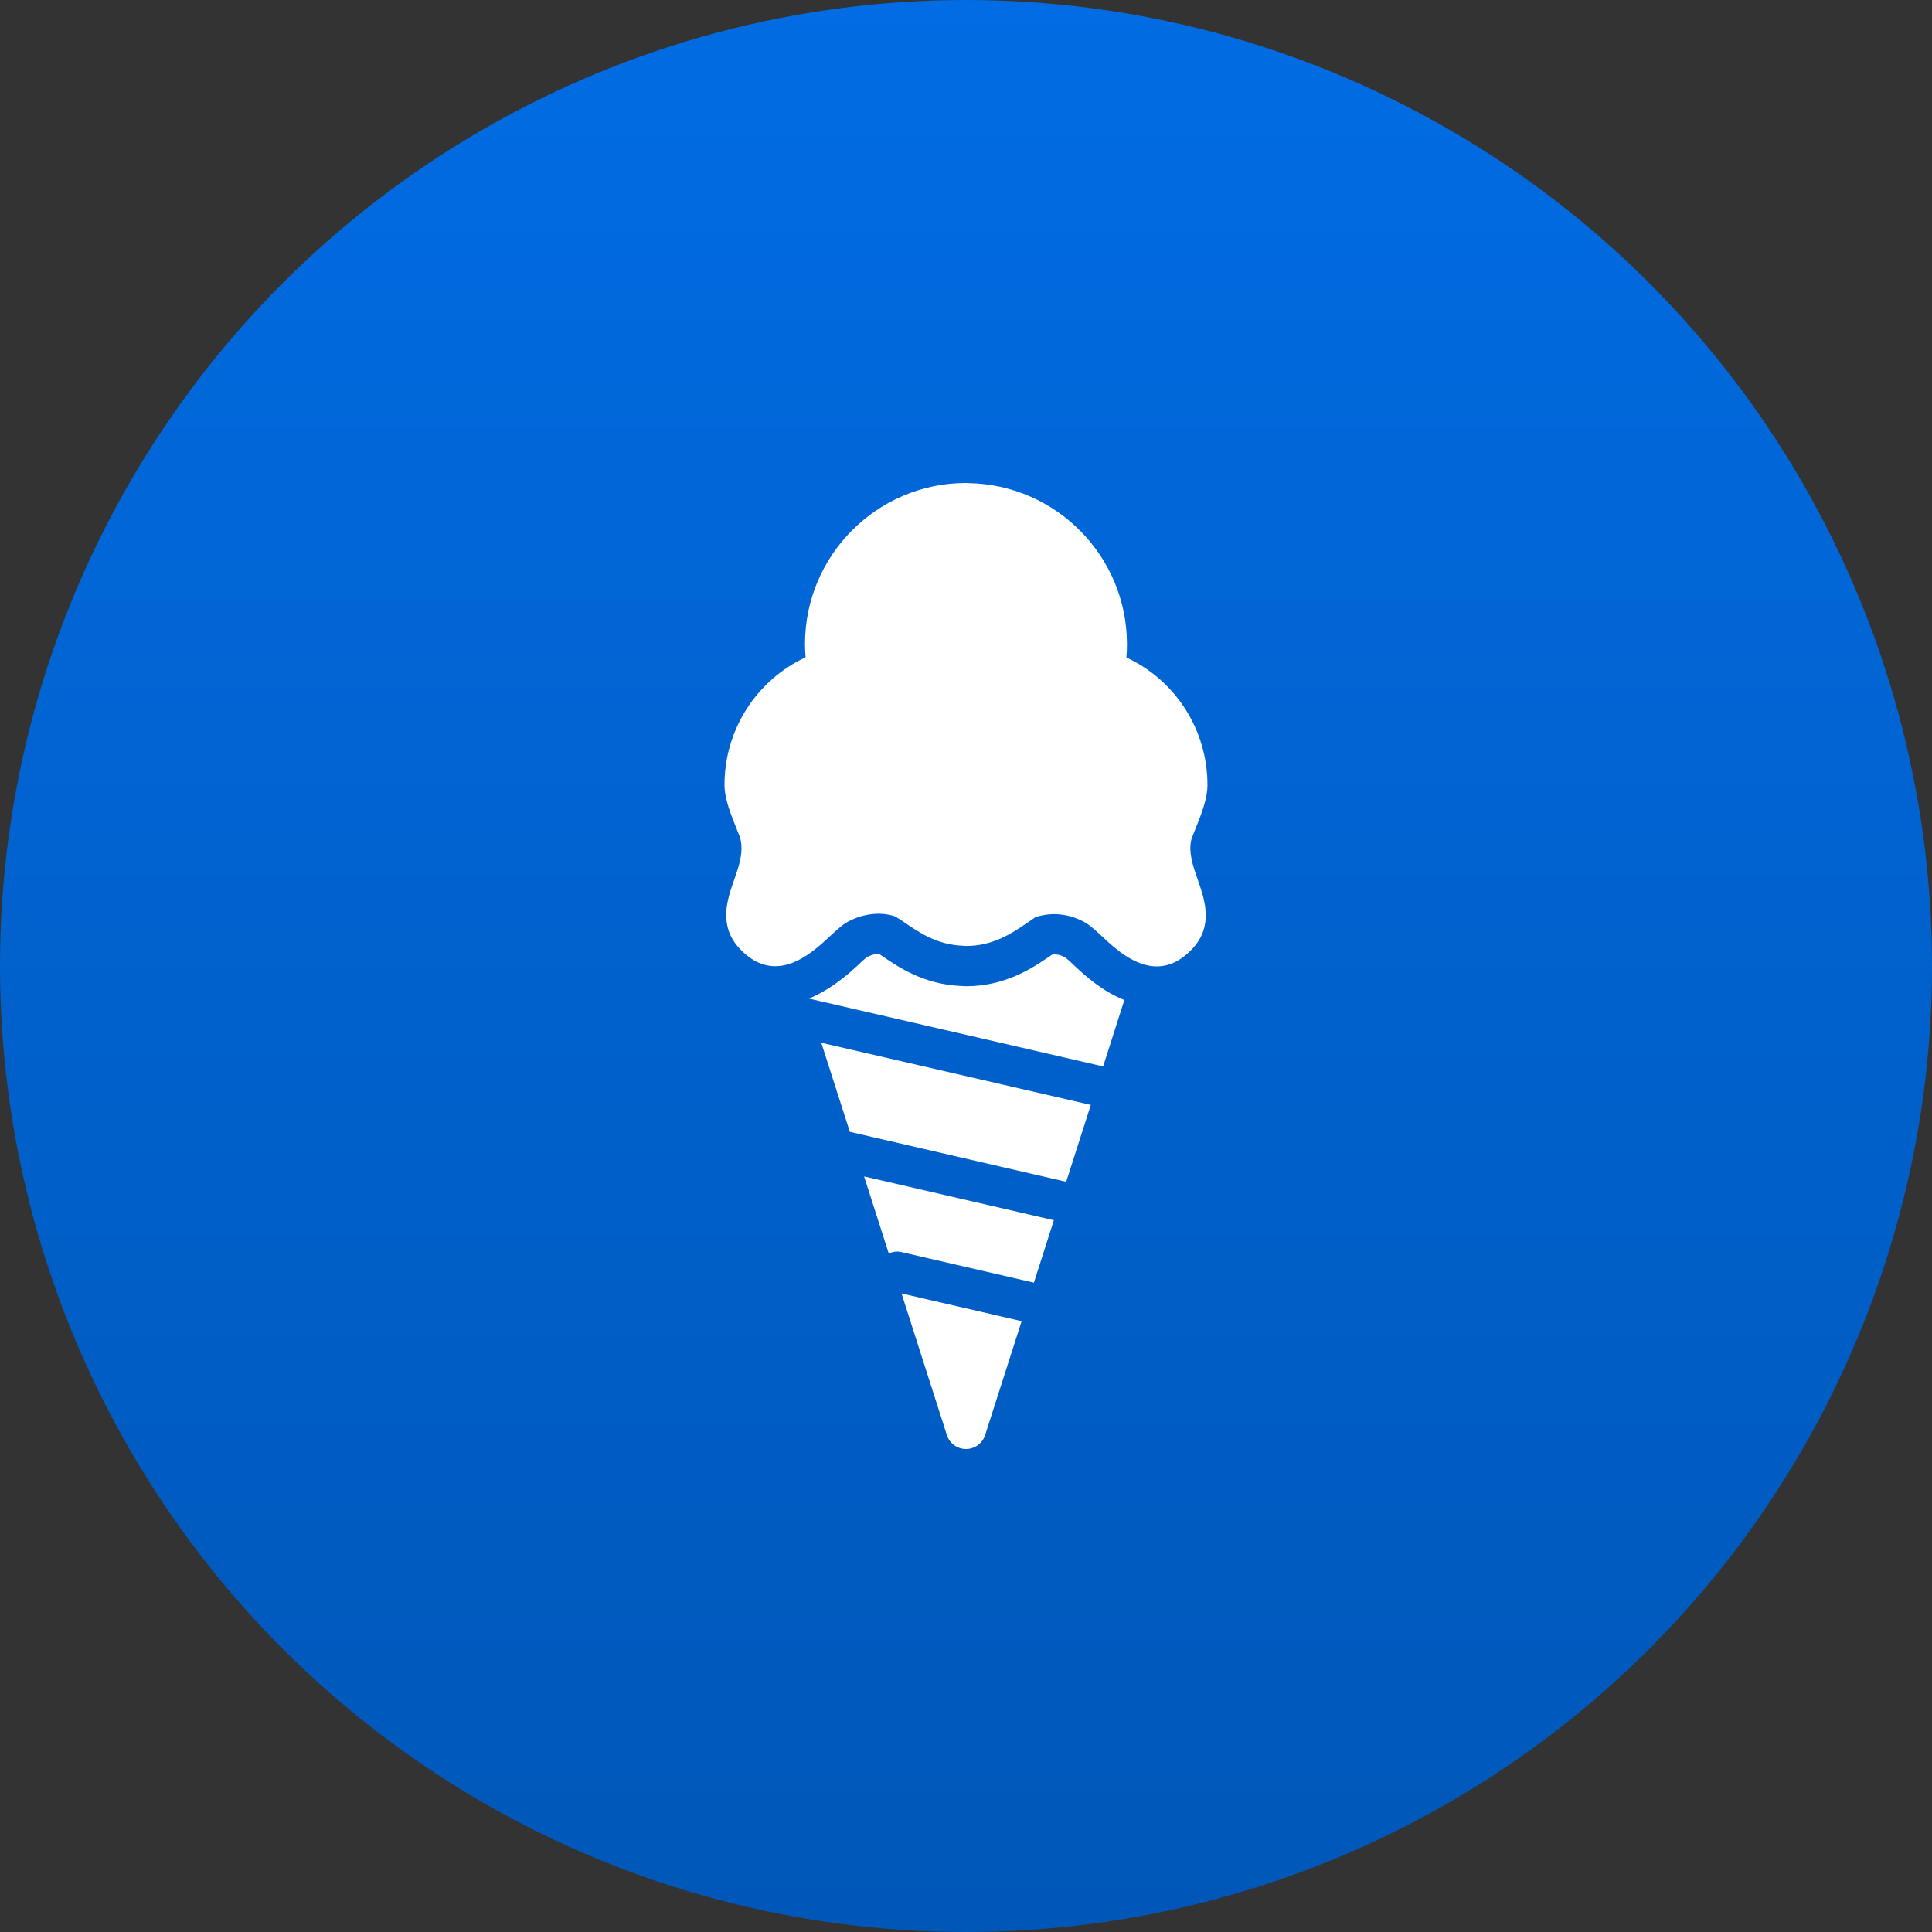 <svg width="48" height="48" viewBox="0 0 48 48" fill="none" xmlns="http://www.w3.org/2000/svg">
<rect x="0" y="0" width="48" height="48" fill="#333333" stroke="none"/>
<circle cx="24" cy="24" r="24" fill="url(#paint0_linear_419_7241)"/>
<path fill-rule="evenodd" clip-rule="evenodd" d="M29.602 20.847C29.628 20.772 29.664 20.683 29.704 20.585C29.842 20.241 29.999 19.849 29.999 19.503C29.999 18.13 29.206 16.904 27.985 16.334C27.995 16.224 27.999 16.116 27.999 16.004C27.999 13.821 26.242 12.04 24.066 12.004C24.044 12.001 24.022 12 23.999 12C21.795 12 20 13.794 20 16C20 16.111 20.005 16.22 20.015 16.33C18.794 16.901 18 18.126 18 19.499C18 19.845 18.158 20.236 18.296 20.58C18.336 20.678 18.373 20.768 18.388 20.81C18.482 21.166 18.363 21.507 18.237 21.867C18.07 22.345 17.842 22.999 18.378 23.57C19.268 24.518 20.169 23.68 20.602 23.277C20.745 23.144 20.893 23.006 21.006 22.936C21.394 22.701 21.857 22.644 22.217 22.761C22.306 22.804 22.397 22.868 22.499 22.937C22.833 23.166 23.288 23.476 23.928 23.497C23.951 23.501 23.975 23.503 23.999 23.503C24.677 23.503 25.153 23.179 25.5 22.942C25.602 22.873 25.694 22.807 25.724 22.788C26.145 22.648 26.607 22.705 26.994 22.941C27.107 23.01 27.255 23.148 27.399 23.282C27.686 23.55 28.18 24.01 28.74 24.01C29.023 24.01 29.323 23.892 29.622 23.574C30.158 23.003 29.929 22.348 29.763 21.871C29.637 21.51 29.518 21.17 29.602 20.847Z" fill="white"/>
<path fill-rule="evenodd" clip-rule="evenodd" d="M21.114 28.12L26.489 29.361L27.101 27.451L20.405 25.907L21.114 28.12Z" fill="white"/>
<path fill-rule="evenodd" clip-rule="evenodd" d="M26.463 23.788C26.366 23.729 26.252 23.701 26.141 23.716L26.065 23.768C25.658 24.044 24.984 24.503 24 24.503L23.862 24.496C22.949 24.455 22.315 24.023 21.935 23.764C21.898 23.739 21.87 23.719 21.846 23.703C21.755 23.696 21.64 23.721 21.526 23.791C21.462 23.836 21.375 23.923 21.287 24.005C20.859 24.404 20.465 24.656 20.1 24.81L27.407 26.495L27.934 24.845C27.381 24.626 26.957 24.237 26.717 24.013C26.626 23.928 26.537 23.84 26.463 23.788Z" fill="white"/>
<path fill-rule="evenodd" clip-rule="evenodd" d="M23.524 35.652C23.59 35.859 23.783 36 24 36C24.217 36 24.41 35.859 24.476 35.652L25.382 32.824L22.398 32.135L23.524 35.652Z" fill="white"/>
<path fill-rule="evenodd" clip-rule="evenodd" d="M22.081 31.142C22.176 31.101 22.28 31.08 22.388 31.106L25.687 31.867L26.183 30.316L21.468 29.228L22.081 31.142Z" fill="white"/>
<defs>
<linearGradient id="paint0_linear_419_7241" x1="24" y1="0" x2="24" y2="48" gradientUnits="userSpaceOnUse">
<stop stop-color="#016CE3"/>
<stop offset="1" stop-color="#0057B8"/>
</linearGradient>
</defs>
</svg>
